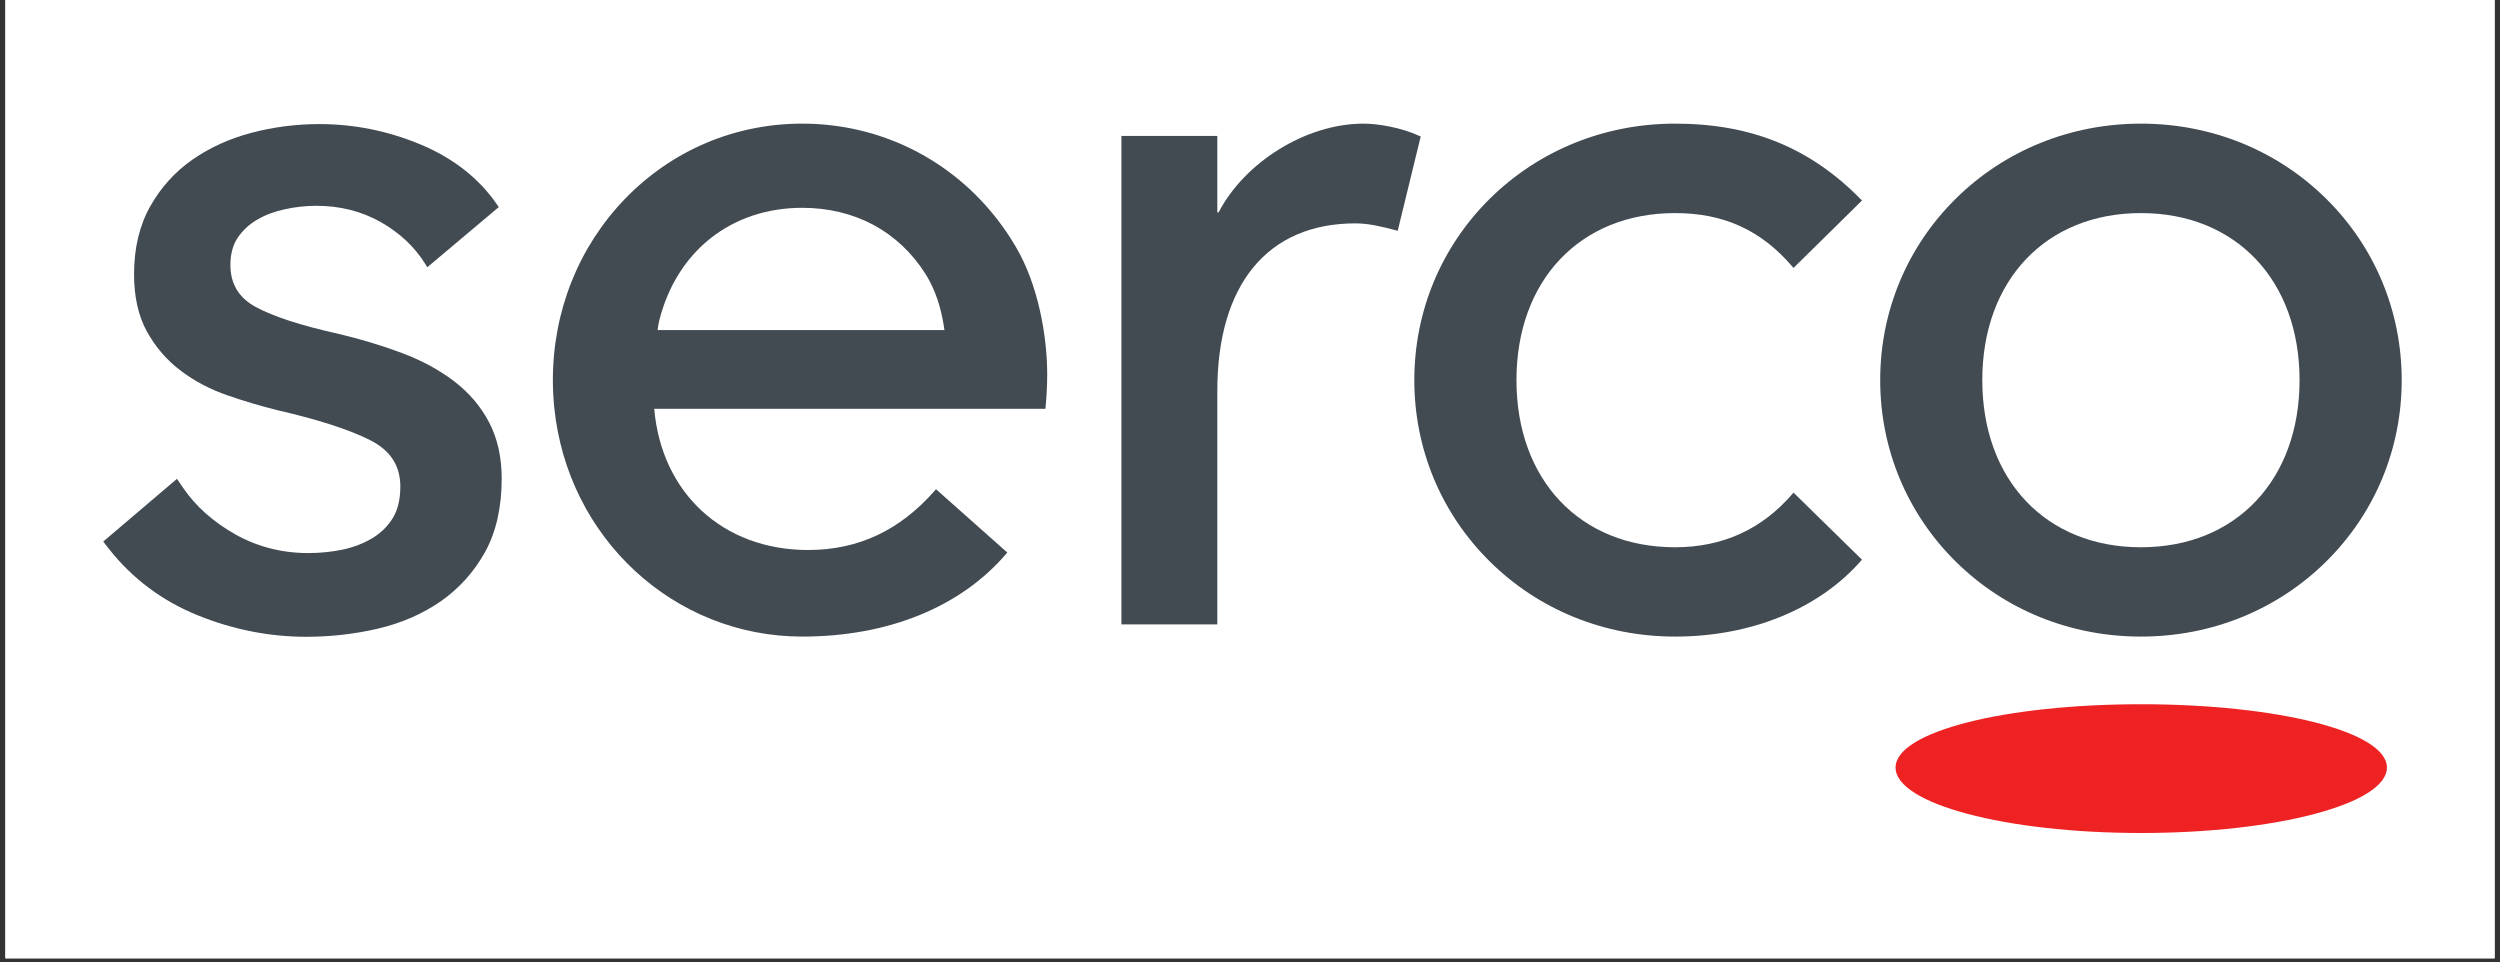 <svg xmlns="http://www.w3.org/2000/svg" xmlns:xlink="http://www.w3.org/1999/xlink" width="200" zoomAndPan="magnify" viewBox="0 0 150 57.75" height="77" preserveAspectRatio="xMidYMid meet" version="1.2"><rect x="0" y="0" width="150" height="57.75" fill="#333333" stroke="none"/><defs><clipPath id="32a6ad01d5"><path d="M 0.324 0 L 149.676 0 L 149.676 57.5 L 0.324 57.5 Z M 0.324 0 "/></clipPath><clipPath id="b0e0835b74"><path d="M 84 7.418 L 112 7.418 L 112 39 L 84 39 Z M 84 7.418 "/></clipPath><clipPath id="c41a31b46c"><path d="M 113 42 L 144 42 L 144 49.98 L 113 49.98 Z M 113 42 "/></clipPath><clipPath id="f927351332"><path d="M 33 7.418 L 63 7.418 L 63 39 L 33 39 Z M 33 7.418 "/></clipPath><clipPath id="903bce6aa0"><path d="M 6.074 7.418 L 31 7.418 L 31 39 L 6.074 39 Z M 6.074 7.418 "/></clipPath><clipPath id="f172244c3e"><path d="M 112 7.418 L 144.227 7.418 L 144.227 39 L 112 39 Z M 112 7.418 "/></clipPath><clipPath id="db44a4283c"><path d="M 67 7.418 L 86 7.418 L 86 38 L 67 38 Z M 67 7.418 "/></clipPath></defs><g id="ab98e9ee30"><g clip-rule="nonzero" clip-path="url(#32a6ad01d5)"><path style=" stroke:none;fill-rule:nonzero;fill:#ffffff;fill-opacity:1;" d="M 0.324 0 L 149.676 0 L 149.676 57.5 L 0.324 57.5 Z M 0.324 0 "/><path style=" stroke:none;fill-rule:nonzero;fill:#ffffff;fill-opacity:1;" d="M 0.324 0 L 149.676 0 L 149.676 57.5 L 0.324 57.5 Z M 0.324 0 "/></g><g clip-rule="nonzero" clip-path="url(#b0e0835b74)"><path style=" stroke:none;fill-rule:nonzero;fill:#424a52;fill-opacity:1;" d="M 100.504 38.195 C 96.281 38.195 92.336 36.602 89.402 33.703 C 86.473 30.812 84.859 26.941 84.859 22.809 C 84.859 18.676 86.473 14.805 89.398 11.914 C 92.34 9.016 96.281 7.418 100.504 7.418 C 105.059 7.418 108.602 8.859 111.648 11.957 L 111.723 12.027 L 107.609 16.078 L 107.539 15.992 C 105.66 13.805 103.426 12.785 100.504 12.785 C 94.812 12.785 90.988 16.812 90.988 22.809 C 90.988 28.805 94.812 32.836 100.504 32.836 C 103.348 32.836 105.711 31.762 107.539 29.641 L 107.613 29.559 L 111.719 33.582 L 111.652 33.656 C 109.121 36.539 105.055 38.195 100.504 38.195 "/></g><g clip-rule="nonzero" clip-path="url(#c41a31b46c)"><path style=" stroke:none;fill-rule:nonzero;fill:#ee2223;fill-opacity:1;" d="M 143.215 46.055 C 143.215 48.223 136.621 49.98 128.465 49.98 C 120.324 49.98 113.734 48.223 113.734 46.055 C 113.734 43.891 120.324 42.254 128.465 42.254 C 136.621 42.254 143.215 43.891 143.215 46.055 "/></g><g clip-rule="nonzero" clip-path="url(#f927351332)"><path style=" stroke:none;fill-rule:nonzero;fill:#424a52;fill-opacity:1;" d="M 39.457 19.805 L 56.668 19.805 C 56.48 18.469 56.125 17.406 55.551 16.469 C 53.926 13.887 51.293 12.469 48.133 12.469 C 43.895 12.469 40.605 15.059 39.555 19.23 C 39.5 19.461 39.473 19.664 39.457 19.805 Z M 48.133 38.195 C 40.438 38.195 34.039 32.281 33.254 24.434 C 33.199 23.895 33.172 23.348 33.172 22.809 C 33.172 18.676 34.715 14.809 37.512 11.918 C 40.324 9.016 44.094 7.418 48.133 7.418 C 53.426 7.418 58.203 10.164 60.922 14.762 C 62.328 17.117 62.832 20.273 62.832 22.441 C 62.832 23.098 62.797 23.77 62.734 24.434 L 62.723 24.527 L 39.254 24.527 C 39.691 29.598 43.391 33 48.484 33 C 51.496 33 53.984 31.832 56.094 29.43 L 56.16 29.352 L 60.438 33.152 L 60.371 33.23 C 57.629 36.43 53.281 38.195 48.133 38.195 "/></g><g clip-rule="nonzero" clip-path="url(#903bce6aa0)"><path style=" stroke:none;fill-rule:nonzero;fill:#424a52;fill-opacity:1;" d="M 18.371 38.207 C 16.16 38.207 13.969 37.773 11.863 36.918 C 9.742 36.059 7.961 34.73 6.566 32.969 L 6.254 32.57 L 6.195 32.492 L 10.617 28.73 L 10.984 29.266 C 11.734 30.371 12.789 31.309 14.113 32.059 C 15.438 32.805 16.91 33.184 18.492 33.184 C 19.211 33.184 19.902 33.113 20.555 32.977 C 21.199 32.84 21.797 32.613 22.32 32.301 C 22.836 31.996 23.254 31.59 23.562 31.094 C 23.863 30.605 24.02 29.969 24.02 29.199 C 24.02 27.938 23.426 27.027 22.211 26.41 C 20.953 25.773 19.07 25.168 16.617 24.605 C 15.633 24.359 14.633 24.062 13.641 23.719 C 12.629 23.371 11.699 22.883 10.871 22.262 C 10.039 21.641 9.352 20.855 8.832 19.922 C 8.309 18.988 8.043 17.82 8.043 16.453 C 8.043 14.887 8.371 13.516 9.016 12.375 C 9.656 11.242 10.508 10.301 11.547 9.578 C 12.578 8.859 13.77 8.316 15.086 7.969 C 16.402 7.621 17.773 7.445 19.164 7.445 C 21.254 7.445 23.301 7.859 25.25 8.676 C 27.207 9.496 28.746 10.707 29.82 12.27 L 29.926 12.426 L 25.637 16.035 L 25.512 15.832 C 24.883 14.816 23.984 13.973 22.844 13.324 C 21.699 12.676 20.402 12.348 18.98 12.348 C 18.352 12.348 17.707 12.418 17.074 12.559 C 16.445 12.695 15.883 12.91 15.398 13.199 C 14.922 13.484 14.535 13.852 14.246 14.289 C 13.965 14.719 13.824 15.262 13.824 15.906 C 13.824 17.035 14.34 17.883 15.359 18.426 C 16.434 19.004 18.078 19.535 20.246 20.016 C 21.633 20.344 22.934 20.734 24.113 21.18 C 25.309 21.629 26.363 22.199 27.246 22.875 C 28.141 23.559 28.848 24.387 29.348 25.344 C 29.848 26.301 30.102 27.434 30.102 28.715 C 30.102 30.441 29.766 31.926 29.102 33.125 C 28.438 34.32 27.543 35.312 26.445 36.078 C 25.352 36.836 24.09 37.387 22.688 37.715 C 21.293 38.043 19.84 38.207 18.371 38.207 "/></g><g clip-rule="nonzero" clip-path="url(#f172244c3e)"><path style=" stroke:none;fill-rule:nonzero;fill:#424a52;fill-opacity:1;" d="M 128.457 12.785 C 122.762 12.785 118.938 16.812 118.938 22.809 C 118.938 28.805 122.762 32.836 128.457 32.836 C 134.148 32.836 137.973 28.805 137.973 22.809 C 137.973 16.812 134.148 12.785 128.457 12.785 Z M 128.457 38.195 C 124.23 38.195 120.289 36.602 117.352 33.703 C 114.426 30.812 112.812 26.941 112.812 22.809 C 112.812 18.676 114.426 14.805 117.352 11.914 C 120.289 9.016 124.234 7.418 128.457 7.418 C 132.68 7.418 136.621 9.016 139.559 11.914 C 142.488 14.805 144.102 18.676 144.102 22.809 C 144.102 26.941 142.488 30.812 139.559 33.703 C 136.621 36.602 132.68 38.195 128.457 38.195 "/></g><g clip-rule="nonzero" clip-path="url(#db44a4283c)"><path style=" stroke:none;fill-rule:nonzero;fill:#424a52;fill-opacity:1;" d="M 85.164 8.156 C 84.07 7.648 82.66 7.418 81.816 7.418 C 78.34 7.418 74.668 9.75 73.117 12.742 L 73.039 12.742 L 73.039 8.156 L 67.285 8.156 L 67.285 37.465 L 73.039 37.465 L 73.039 23.453 C 73.039 17.066 76.059 13.402 81.324 13.402 C 82.125 13.402 82.902 13.594 83.762 13.82 L 83.863 13.848 L 85.242 8.191 L 85.164 8.156 "/></g></g></svg>